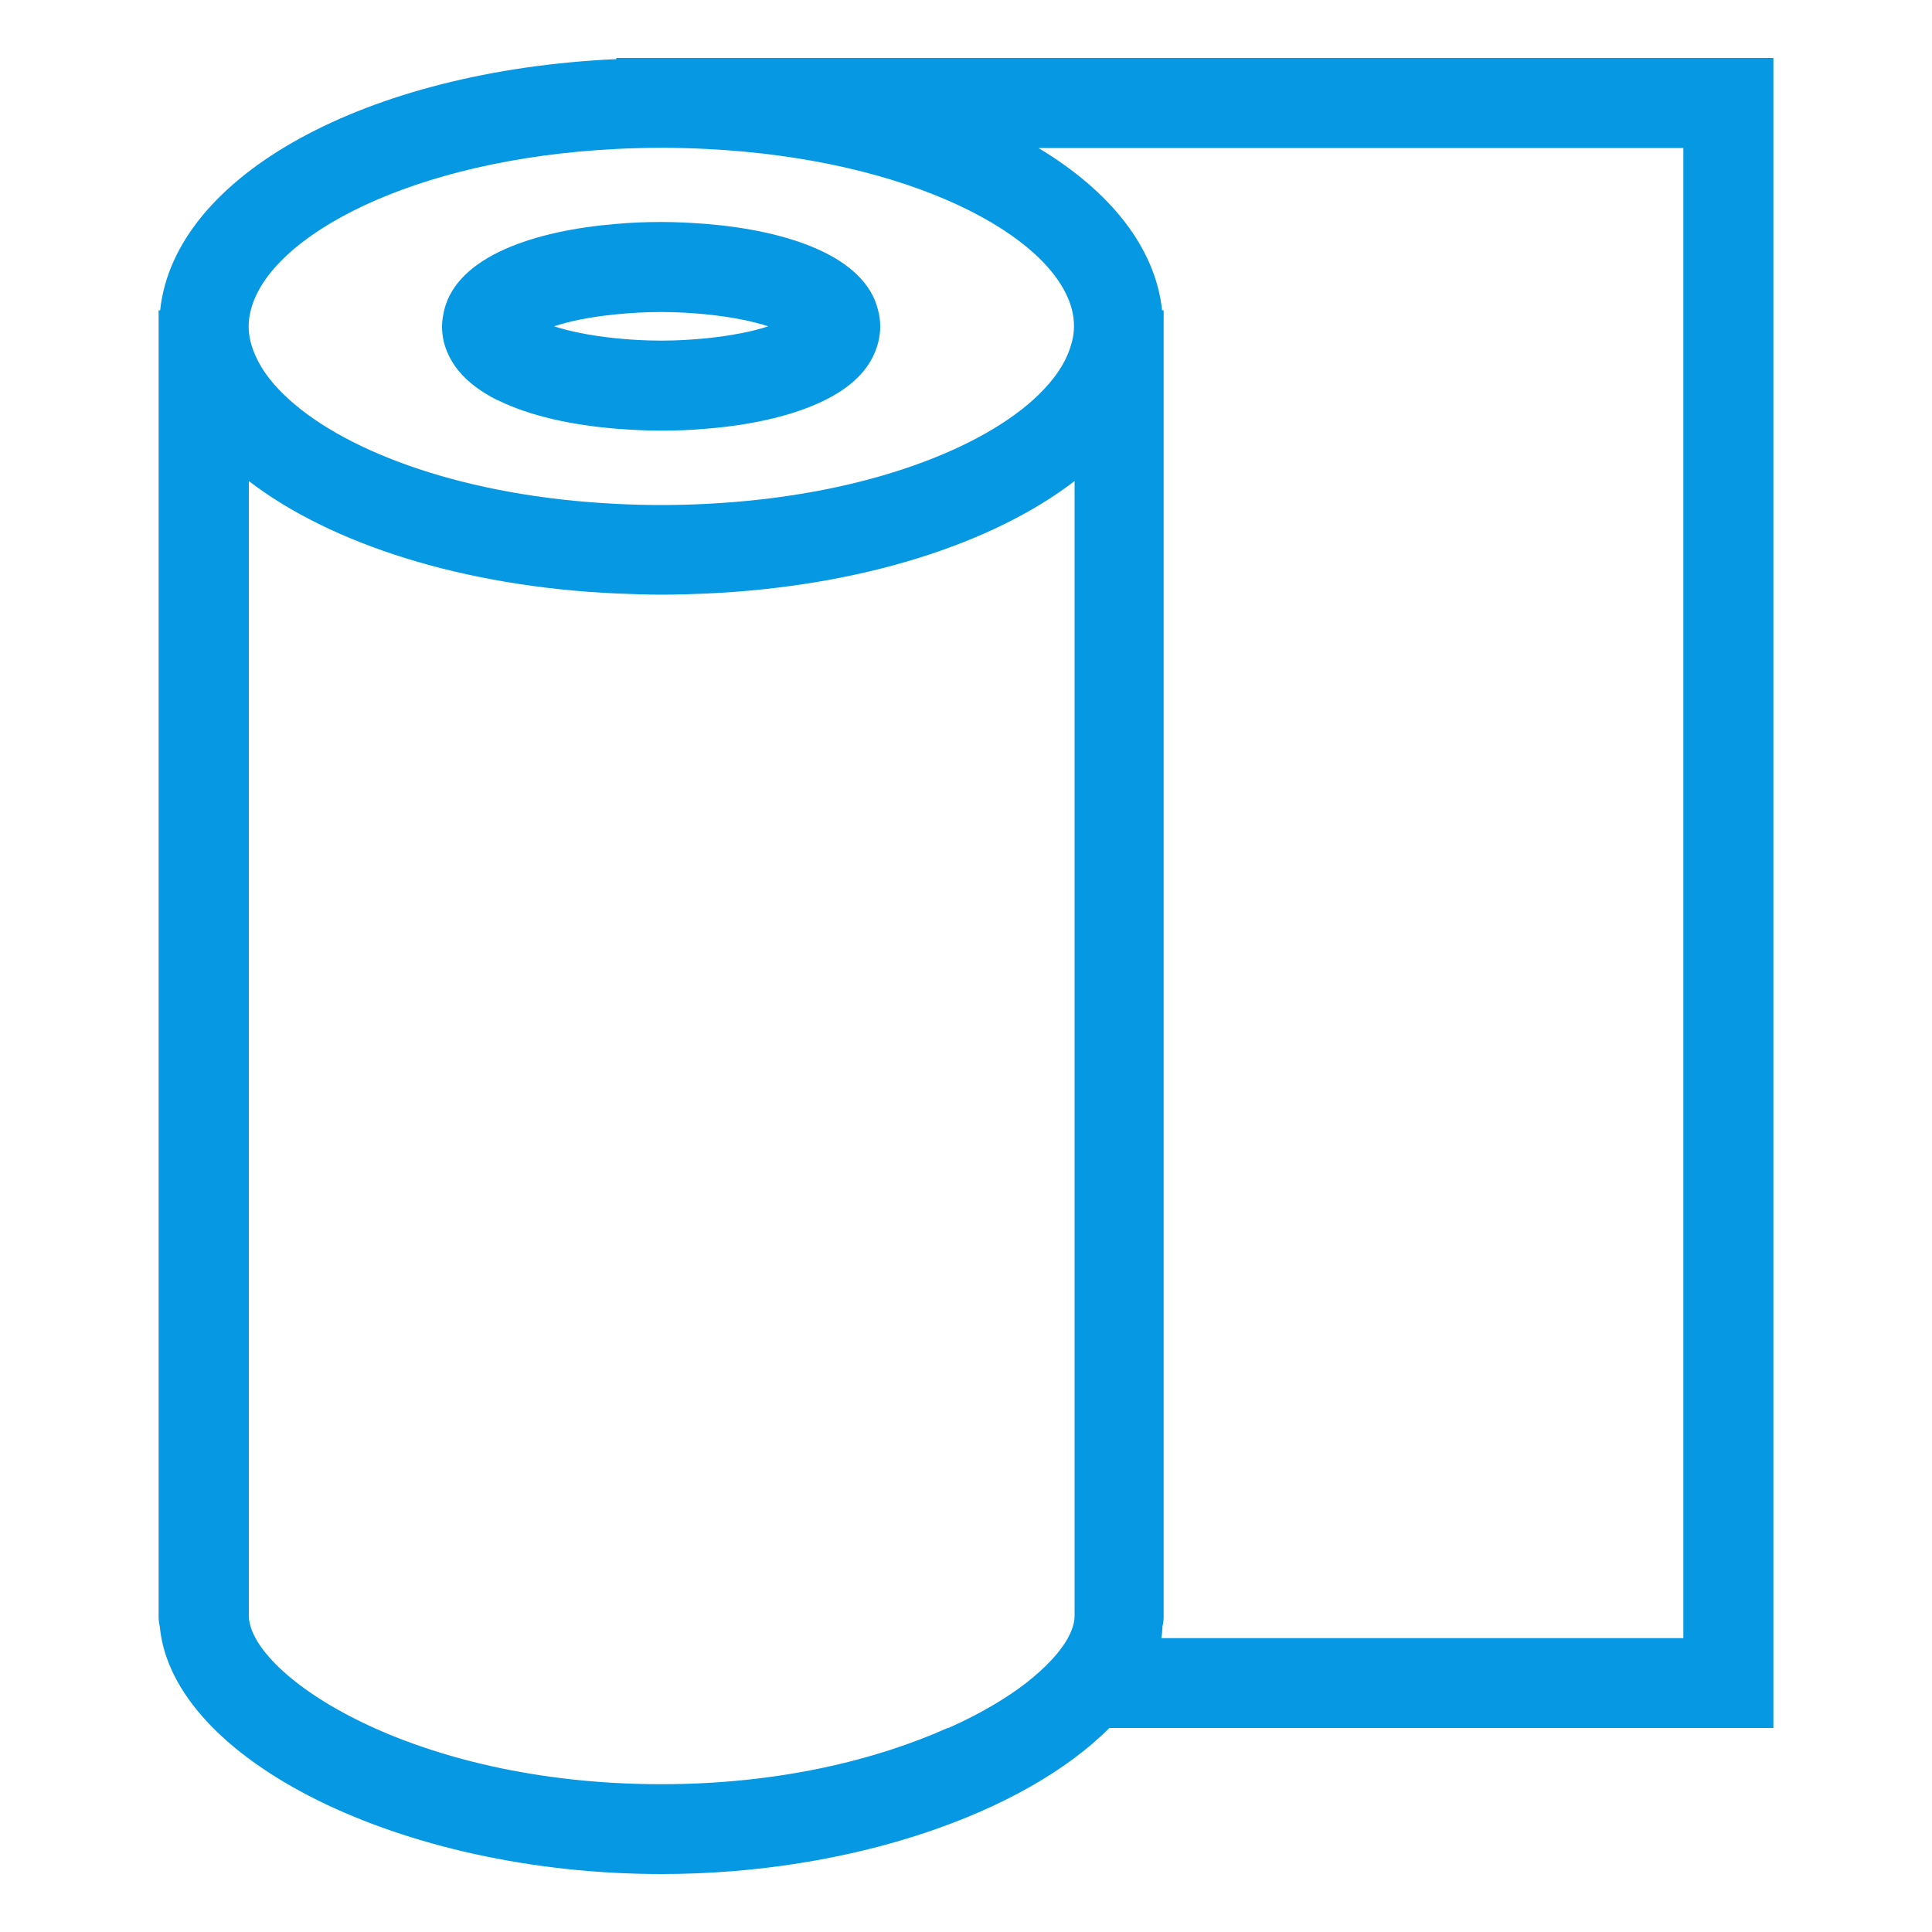 <?xml version="1.0" encoding="UTF-8"?>
<svg id="_レイヤー_2" data-name="レイヤー 2" xmlns="http://www.w3.org/2000/svg" viewBox="0 0 100 100">
  <defs>
    <style>
      .cls-1 {
        fill: none;
      }

      .cls-1, .cls-2 {
        stroke-width: 0px;
      }

      .cls-2 {
        fill: #0698e3;
      }
    </style>
  </defs>
  <g id="_デザイン" data-name="デザイン">
    <g>
      <rect id="_スライス_" data-name="&amp;lt;スライス&amp;gt;" class="cls-1" width="100" height="100"/>
      <g>
        <path class="cls-2" d="M31.9,3v.06c-12.94.59-22.87,6.02-23.61,13h-.08v67.61c0,.18.02.35.06.51.63,6.89,12.47,12.82,25.96,12.82,9.85,0,18.82-3.17,23.19-7.56h34.37V3H31.9ZM87.13,7.65v77.14h-27.02c.04-.2.05-.41.06-.61.04-.16.06-.33.06-.51V16.06h-.08c-.35-3.25-2.68-6.16-6.4-8.4h33.37ZM49.05,89.44c-3.67,1.64-8.72,2.91-14.82,2.91-12.96,0-21.25-5.66-21.35-8.68h0v-.06h0V24.9c4.25,3.26,11.08,5.46,19.04,5.82.77.03,1.54.06,2.33.06s1.56-.03,2.33-.06c7.96-.36,14.79-2.56,19.04-5.82v58.71h0v.06h0c-.01.35-.13.72-.35,1.12-.4.73-1.14,1.52-2.17,2.33-1.04.8-2.39,1.6-4.01,2.32ZM31.9,7.71c.76-.04,1.54-.06,2.33-.06s1.57.02,2.33.06c10.57.52,17.98,4.49,18.93,8.35.07.28.1.56.1.83,0,.49-.13.99-.34,1.49-.34.79-.95,1.57-1.79,2.33-3.03,2.71-9.1,4.98-16.9,5.37-.76.04-1.54.06-2.33.06s-1.57-.02-2.33-.06c-7.8-.38-13.87-2.65-16.9-5.37-.84-.75-1.45-1.53-1.79-2.33-.22-.5-.34-1-.34-1.49,0-.28.04-.56.11-.83.96-3.85,8.37-7.83,18.93-8.35Z"/>
        <path class="cls-2" d="M25.76,20.71c1.67.83,3.89,1.3,6.14,1.48.78.06,1.56.1,2.33.1s1.55-.03,2.33-.1c2.25-.18,4.47-.65,6.14-1.48,1.17-.58,2.07-1.35,2.52-2.33.21-.45.34-.95.34-1.49,0-.29-.04-.57-.11-.83-.67-2.82-4.73-4.13-8.9-4.47-.78-.06-1.56-.1-2.33-.1s-1.55.03-2.33.1c-4.16.34-8.22,1.65-8.9,4.47-.06.27-.11.54-.11.83,0,.55.12,1.04.34,1.49.46.98,1.35,1.74,2.52,2.33ZM36.55,17.51c-.7.07-1.46.12-2.33.12s-1.62-.05-2.33-.12c-1.37-.14-2.45-.37-3.21-.62.75-.25,1.84-.49,3.21-.62.7-.07,1.46-.12,2.33-.12s1.62.05,2.33.12c1.37.14,2.46.37,3.21.62-.75.25-1.84.48-3.21.62Z"/>
      </g>
    </g>
  </g>
</svg>